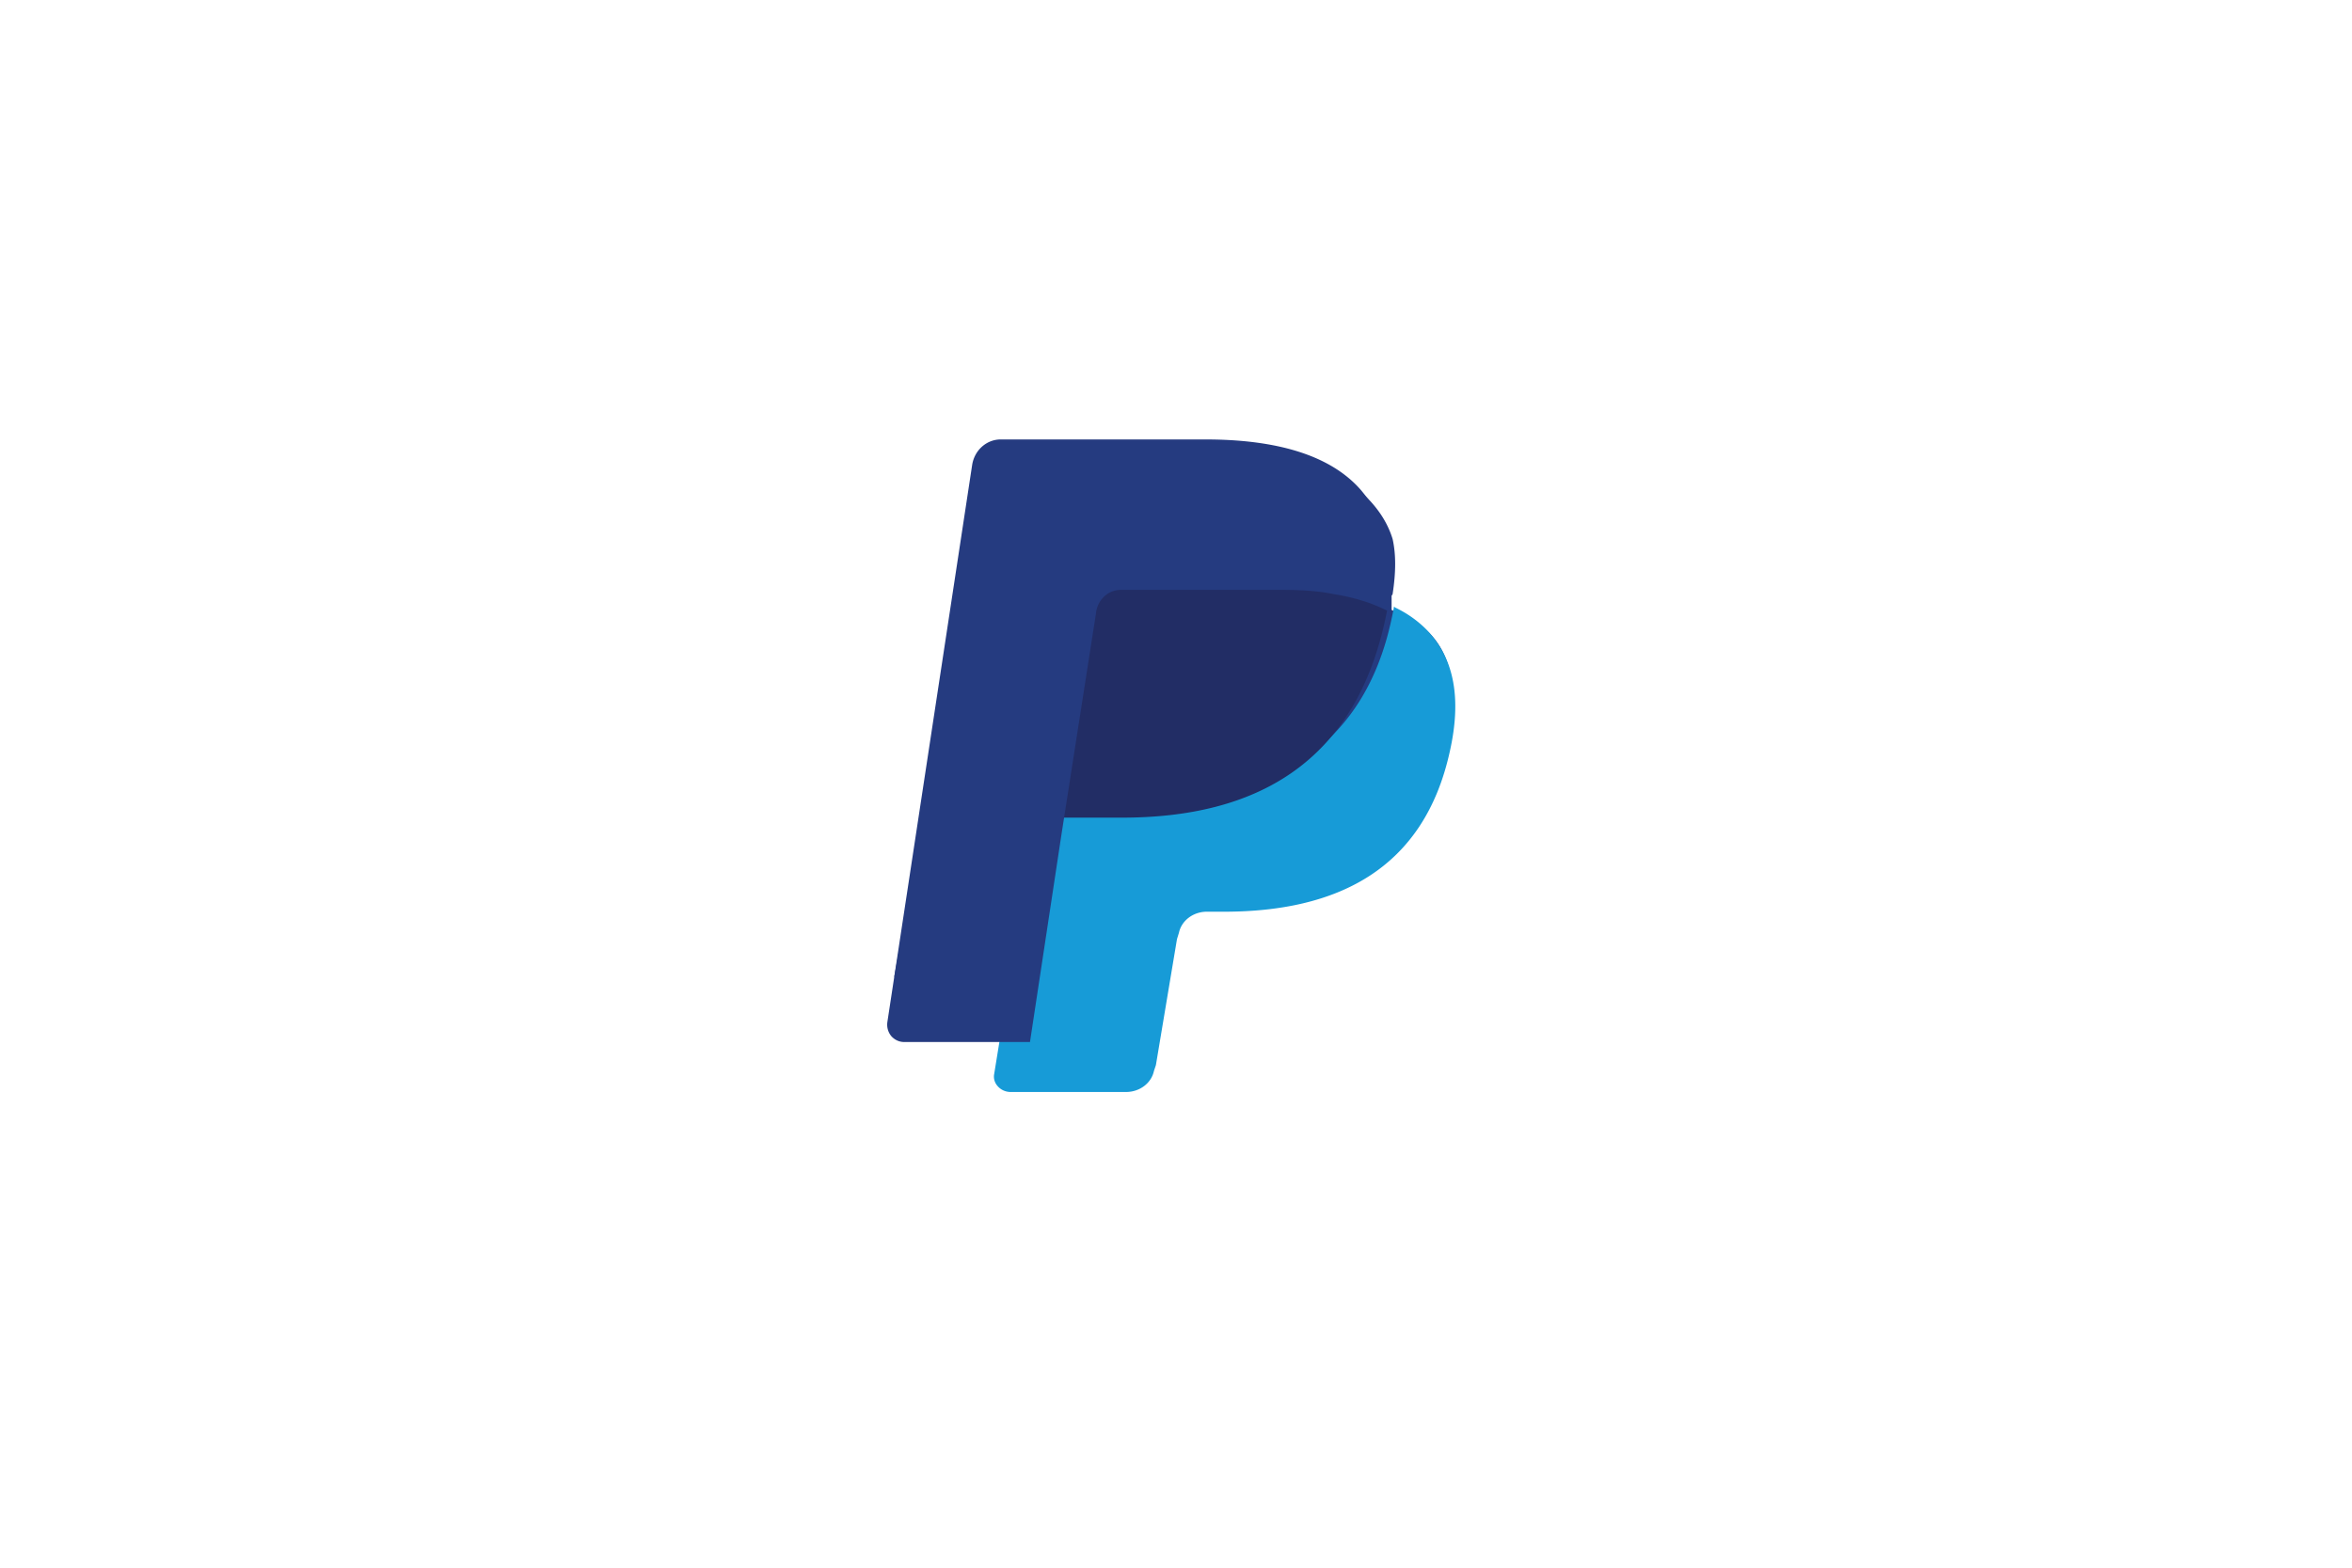 <?xml version="1.0"?>
<svg width="48" height="32" xmlns="http://www.w3.org/2000/svg" xmlns:svg="http://www.w3.org/2000/svg">
 <g class="layer">
  <title>Layer 1</title>
  <path d="m21.26,21.38l0.25,-1.42l-0.56,-0.02l-2.7,0l1.87,-10.47a0.16,0.14 0 0 1 0.16,-0.11l4.55,0c1.51,0 2.55,0.27 3.09,0.82c0.25,0.26 0.41,0.53 0.5,0.82c0.07,0.31 0.07,0.68 0,1.13l-0.02,0.03l0,0.29l0.27,0.13a1.78,1.59 0 0 1 0.5,0.34c0.22,0.23 0.36,0.5 0.43,0.84c0.05,0.34 0.04,0.74 -0.07,1.19c-0.11,0.53 -0.31,0.98 -0.56,1.37c-0.22,0.34 -0.52,0.63 -0.88,0.85c-0.34,0.21 -0.74,0.37 -1.19,0.47a6.04,5.41 0 0 1 -1.49,0.16l-0.36,0c-0.25,0 -0.5,0.08 -0.68,0.23a1.04,0.93 0 0 0 -0.36,0.56l-0.04,0.13l-0.45,2.5l-0.02,0.1c0,0.02 -0.02,0.03 -0.04,0.05a0.07,0.06 0 0 1 -0.04,0.02l-2.19,0z" fill="#253B80" id="svg_4" stroke-width="7"/>
  <path d="m28.45,12.38a7.45,6.86 0 0 1 -0.05,0.25c-0.59,2.78 -2.65,3.75 -5.27,3.75l-1.33,0a0.65,0.6 0 0 0 -0.65,0.5l-0.68,3.93l-0.18,1.11a0.32,0.3 0 0 0 0.07,0.25a0.34,0.31 0 0 0 0.25,0.12l2.38,0a0.58,0.53 0 0 0 0.56,-0.43l0.04,-0.12l0.43,-2.57l0.04,-0.13a0.58,0.53 0 0 1 0.56,-0.43l0.36,0c2.29,0 4.08,-0.85 4.61,-3.28c0.23,-1.03 0.11,-1.87 -0.47,-2.47a2.27,2.09 0 0 0 -0.65,-0.46z" fill="#179BD7" id="svg_5" stroke-width="7"/>
  <path d="m27.72,11.98a4.9,4.94 0 0 0 -0.59,-0.13a7.72,7.77 0 0 0 -1.22,-0.09l-3.65,0a0.57,0.58 0 0 0 -0.57,0.48l-0.79,4.88l-0.02,0.13a0.66,0.67 0 0 1 0.66,-0.56l1.36,0c2.69,0 4.79,-1.08 5.4,-4.19c0.02,-0.09 0.04,-0.19 0.06,-0.28a3.3,3.32 0 0 0 -0.64,-0.24z" fill="#222D65" id="svg_6" stroke-width="7"/>
  <path d="m22.37,12.49a0.51,0.54 0 0 1 0.51,-0.45l3.26,0c0.4,0 0.76,0.02 1.09,0.09c0.21,0.03 0.45,0.09 0.66,0.16c0.15,0.05 0.31,0.12 0.45,0.19c0.16,-1.07 0,-1.8 -0.56,-2.47c-0.63,-0.73 -1.75,-1.04 -3.18,-1.04l-4.17,0a0.59,0.62 0 0 0 -0.59,0.52l-1.73,11.37a0.35,0.36 0 0 0 0.08,0.29a0.36,0.38 0 0 0 0.26,0.12l2.57,0l0.64,-4.22l0.71,-4.55z" fill="#253B80" id="svg_7" stroke-width="7"/>
 </g>
</svg>